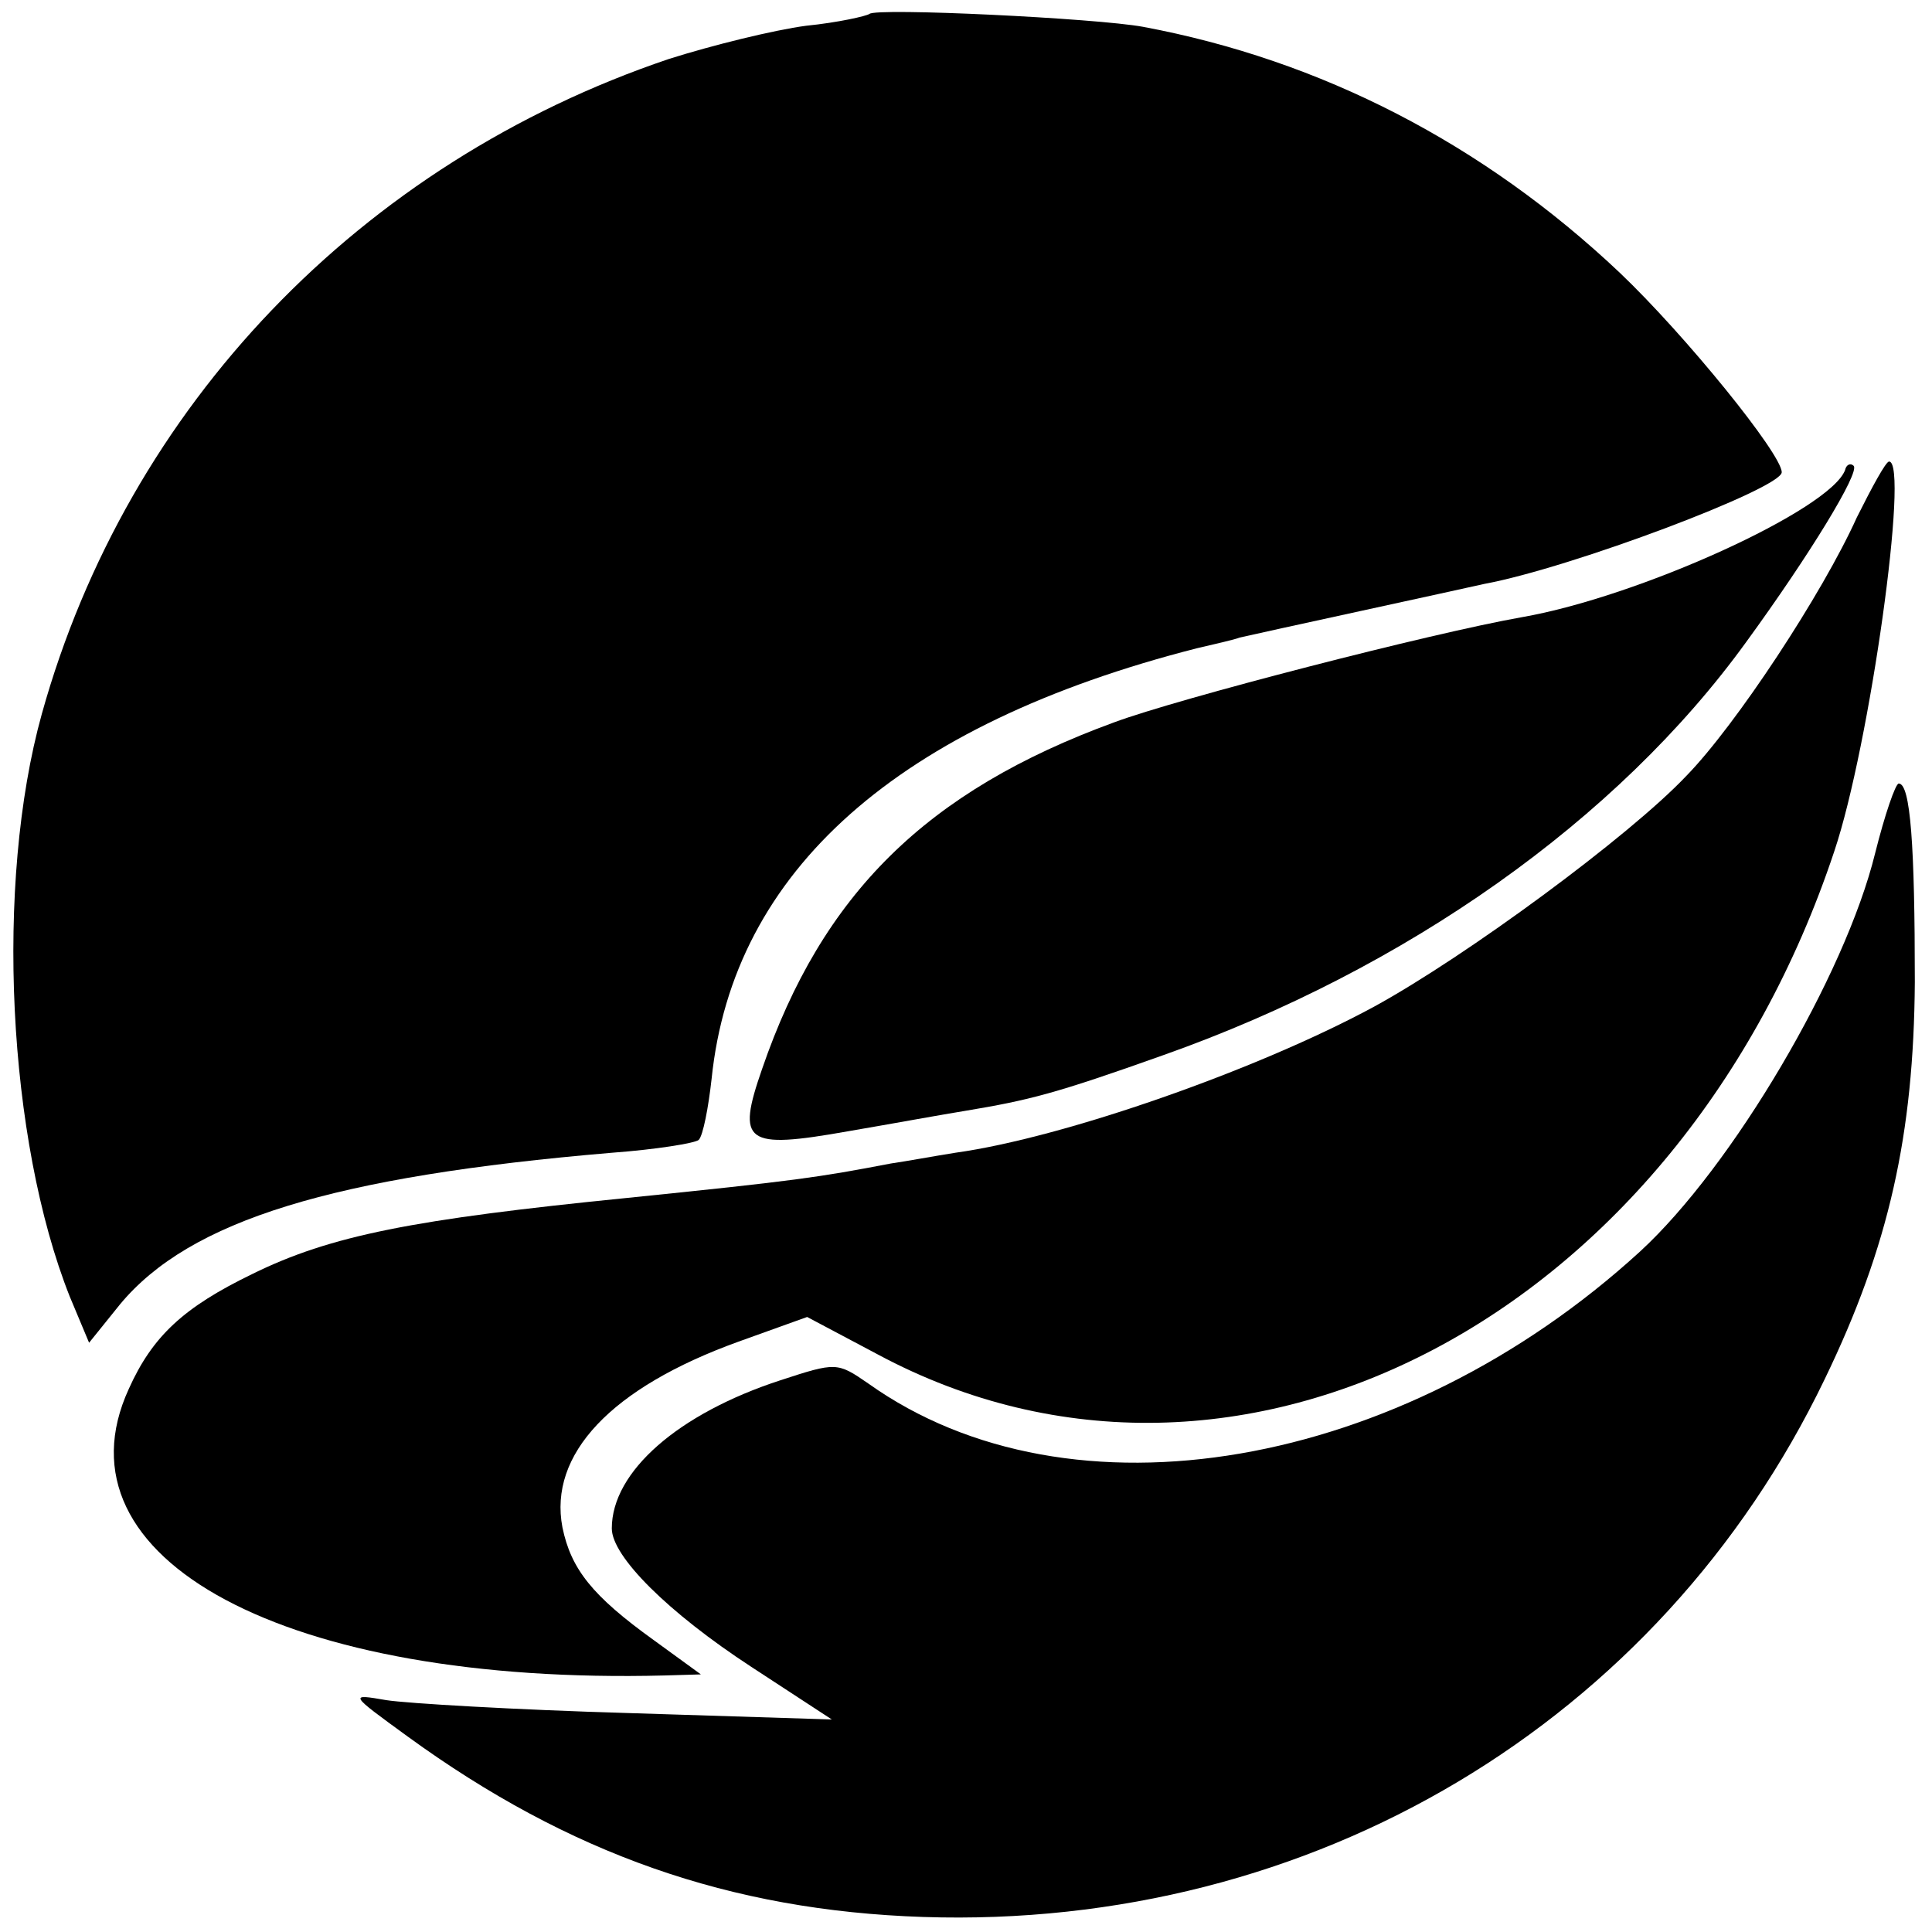 <?xml version="1.0" standalone="no"?>
<!DOCTYPE svg PUBLIC "-//W3C//DTD SVG 20010904//EN"
 "http://www.w3.org/TR/2001/REC-SVG-20010904/DTD/svg10.dtd">
<svg version="1.0" xmlns="http://www.w3.org/2000/svg"
 width="180pt" height="180pt" viewBox="0 0 180 180"
 preserveAspectRatio="xMidYMid meet">
<g transform="translate(0,180) scale(0.1,-0.1)"
fill="#000000" stroke="none">
<path d="M810 1787 c-3 -2 -29 -8 -59 -11 -30 -4 -87 -18 -128 -31 -287 -97
-504 -323 -584 -610 -44 -158 -32 -397 26 -543 l18 -43 29 36 c65 78 198 119
458 141 41 3 78 9 81 12 4 4 9 30 12 57 20 194 174 330 452 401 17 4 35 8 40
10 17 4 206 45 228 50 81 15 277 89 277 104 0 17 -90 128 -151 186 -127 120
-278 198 -444 229 -43 8 -249 18 -255 12z"/>
<path d="M1719 1362 c-14 -37 -192 -118 -301 -137 -85 -15 -321 -76 -380 -98
-175 -64 -272 -160 -328 -323 -24 -69 -16 -75 80 -58 41 7 90 16 109 19 60 10
84 16 185 52 226 80 423 219 543 385 59 81 106 158 100 164 -3 3 -7 1 -8 -4z"/>
<path d="M1730 1318 c-32 -71 -113 -194 -159 -241 -53 -56 -205 -168 -291
-215 -109 -59 -289 -122 -390 -136 -19 -3 -46 -8 -60 -10 -68 -13 -88 -16
-245 -32 -200 -20 -277 -35 -350 -71 -64 -31 -93 -58 -115 -107 -73 -159 147
-276 499 -267 l34 1 -44 32 c-57 41 -77 66 -85 105 -13 68 45 130 164 173 l64
23 66 -35 c336 -180 747 36 891 469 33 98 70 363 51 363 -3 0 -16 -24 -30 -52z"/>
<path d="M1747 1005 c-28 -114 -133 -292 -219 -371 -223 -204 -531 -257 -719
-123 -29 20 -30 20 -82 3 -95 -31 -157 -85 -157 -138 0 -26 52 -78 130 -129
l75 -49 -190 6 c-104 3 -206 9 -225 12 -35 6 -35 6 20 -34 150 -109 300 -162
480 -168 363 -12 686 181 840 501 60 124 83 228 84 370 0 127 -4 185 -15 185
-3 0 -13 -29 -22 -65z"/>
</g>
</svg>
